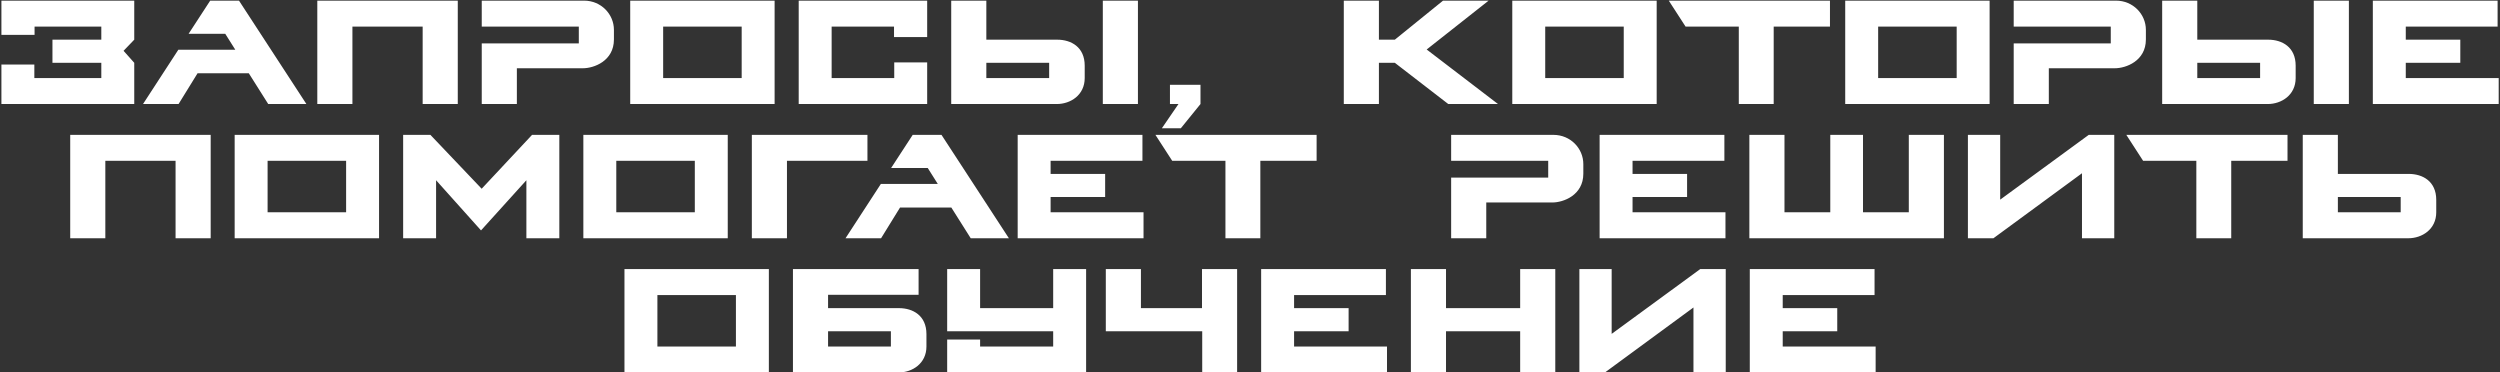 <?xml version="1.0" encoding="UTF-8"?> <svg xmlns="http://www.w3.org/2000/svg" width="745" height="111" viewBox="0 0 745 111" fill="none"><rect x="0" y="0" width="745" height="111" fill="#333333" stroke="none"/> <path d="M30.191 7.925H10.301V10.395H0.421V0.19H40.006V11.825L36.821 15.14L40.006 18.715V31H0.421V19.235H10.236V23.265H30.191V18.715H15.631V11.825H30.191V7.925ZM70.115 14.815L67.125 10.07H56.205L62.64 0.19H71.22L91.305 31H79.93L74.145 21.835H58.87L53.215 31H42.62L53.15 14.815H70.115ZM94.556 0.19H136.416V31H125.951V7.925H105.021V31H94.556V0.19ZM172.485 12.93V7.925H143.56V0.19H174.045C179.115 0.19 182.95 4.22 182.95 8.9V11.76C182.95 18.195 176.97 20.34 173.72 20.34H154.025V31H143.56V12.93H172.485ZM187.804 31V0.19H230.834V31H187.804ZM221.019 7.925H197.619V23.265H221.019V7.925ZM266.418 11.045V7.925H247.828V23.265H266.483V18.585H276.298V31H238.013V0.19H276.298V11.045H266.418ZM328.638 31V0.19H339.103V31H328.638ZM293.928 11.825H315.053C319.213 11.825 323.243 14.035 323.243 19.56V23.265C323.243 28.335 319.018 31 314.923 31H283.463V0.19H293.928V11.825ZM312.648 18.715H293.928V23.265H312.648V18.715ZM348.646 31V25.28H357.746V31L351.896 38.215H346.241L351.181 31H348.646ZM410.915 31H400.45V0.19H410.915V11.825H415.66L430.025 0.19H443.61L425.15 14.75L446.405 31H431.585L415.66 18.715H410.915V31ZM450.66 31V0.19H493.69V31H450.66ZM483.875 7.925H460.475V23.265H483.875V7.925ZM528.56 7.925V31H518.16V7.925H502.3L497.295 0.19H545.33V7.925H528.56ZM549.874 31V0.19H592.904V31H549.874ZM583.089 7.925H559.689V23.265H583.089V7.925ZM629.009 12.93V7.925H600.084V0.19H630.569C635.639 0.19 639.474 4.22 639.474 8.9V11.76C639.474 18.195 633.494 20.34 630.244 20.34H610.549V31H600.084V12.93H629.009ZM689.502 31V0.19H699.967V31H689.502ZM654.792 11.825H675.917C680.077 11.825 684.107 14.035 684.107 19.56V23.265C684.107 28.335 679.882 31 675.787 31H644.327V0.19H654.792V11.825ZM673.512 18.715H654.792V23.265H673.512V18.715ZM733.17 18.715H716.92V23.265H744.61V31H707.105V0.19H744.285V7.925H716.92V11.825H733.17V18.715ZM20.924 40.19H62.784V71H52.319V47.925H31.389V71H20.924V40.19ZM69.927 71V40.19H112.958V71H69.927ZM103.143 47.925H79.743V63.265H103.143V47.925ZM156.863 53.71L143.343 68.66L129.953 53.71V71H120.138V40.19H128.263L143.538 56.245L158.553 40.19H166.678V71H156.863V53.71ZM173.839 71V40.19H216.869V71H173.839ZM207.054 47.925H183.654V63.265H207.054V47.925ZM224.049 40.19H258.499V47.925H234.514V71H224.049V40.19ZM279.461 54.815L276.471 50.07H265.551L271.986 40.19H280.566L300.651 71H289.276L283.491 61.835H268.216L262.561 71H251.966L262.496 54.815H279.461ZM329.332 58.715H313.082V63.265H340.772V71H303.267V40.19H340.447V47.925H313.082V51.825H329.332V58.715ZM375.581 47.925V71H365.181V47.925H349.321L344.316 40.19H392.351V47.925H375.581ZM461.367 52.93V47.925H432.442V40.19H462.927C467.997 40.19 471.832 44.22 471.832 48.9V51.76C471.832 58.195 465.852 60.34 462.602 60.34H442.907V71H432.442V52.93H461.367ZM502.75 58.715H486.5V63.265H514.19V71H476.685V40.19H513.865V47.925H486.5V51.825H502.75V58.715ZM521.309 40.19H531.774V63.265H545.424V40.19H555.174V63.265H568.824V40.19H579.289V71H521.309V40.19ZM596.056 59.495L622.446 40.19H630.051V71H620.431V51.63L594.041 71H586.436V40.19H596.056V59.495ZM664.908 47.925V71H654.508V47.925H638.648L633.643 40.19H681.678V47.925H664.908ZM696.686 51.825H717.811C721.971 51.825 726.001 54.035 726.001 59.56V63.265C726.001 68.335 721.776 71 717.681 71H686.221V40.19H696.686V51.825ZM715.406 58.715H696.686V63.265H715.406V58.715ZM186.09 111V80.19H229.12V111H186.09ZM219.305 87.925H195.905V103.265H219.305V87.925ZM246.765 91.825H267.89C272.05 91.825 276.08 94.035 276.08 99.56V103.265C276.08 108.335 271.855 111 267.76 111H236.3V80.19H273.74V87.86H246.765V91.825ZM265.485 98.715H246.765V103.265H265.485V98.715ZM292.072 80.19V91.825H313.847V80.19H323.662V111H282.257V101.185H292.072V103.265H313.847V98.715H282.257V80.19H292.072ZM339.996 80.19V91.825H358.196V80.19H368.661V111H358.261V98.715H329.531V80.19H339.996ZM401.886 98.715H385.636V103.265H413.326V111H375.821V80.19H413.001V87.925H385.636V91.825H401.886V98.715ZM420.445 80.19H430.91V91.825H453.01V80.19H463.475V111H453.01V98.715H430.91V111H420.445V80.19ZM480.275 99.495L506.665 80.19H514.27V111H504.65V91.63L478.26 111H470.655V80.19H480.275V99.495ZM547.501 98.715H531.251V103.265H558.941V111H521.436V80.19H558.616V87.925H531.251V91.825H547.501V98.715Z" fill="white"></path> </svg> 